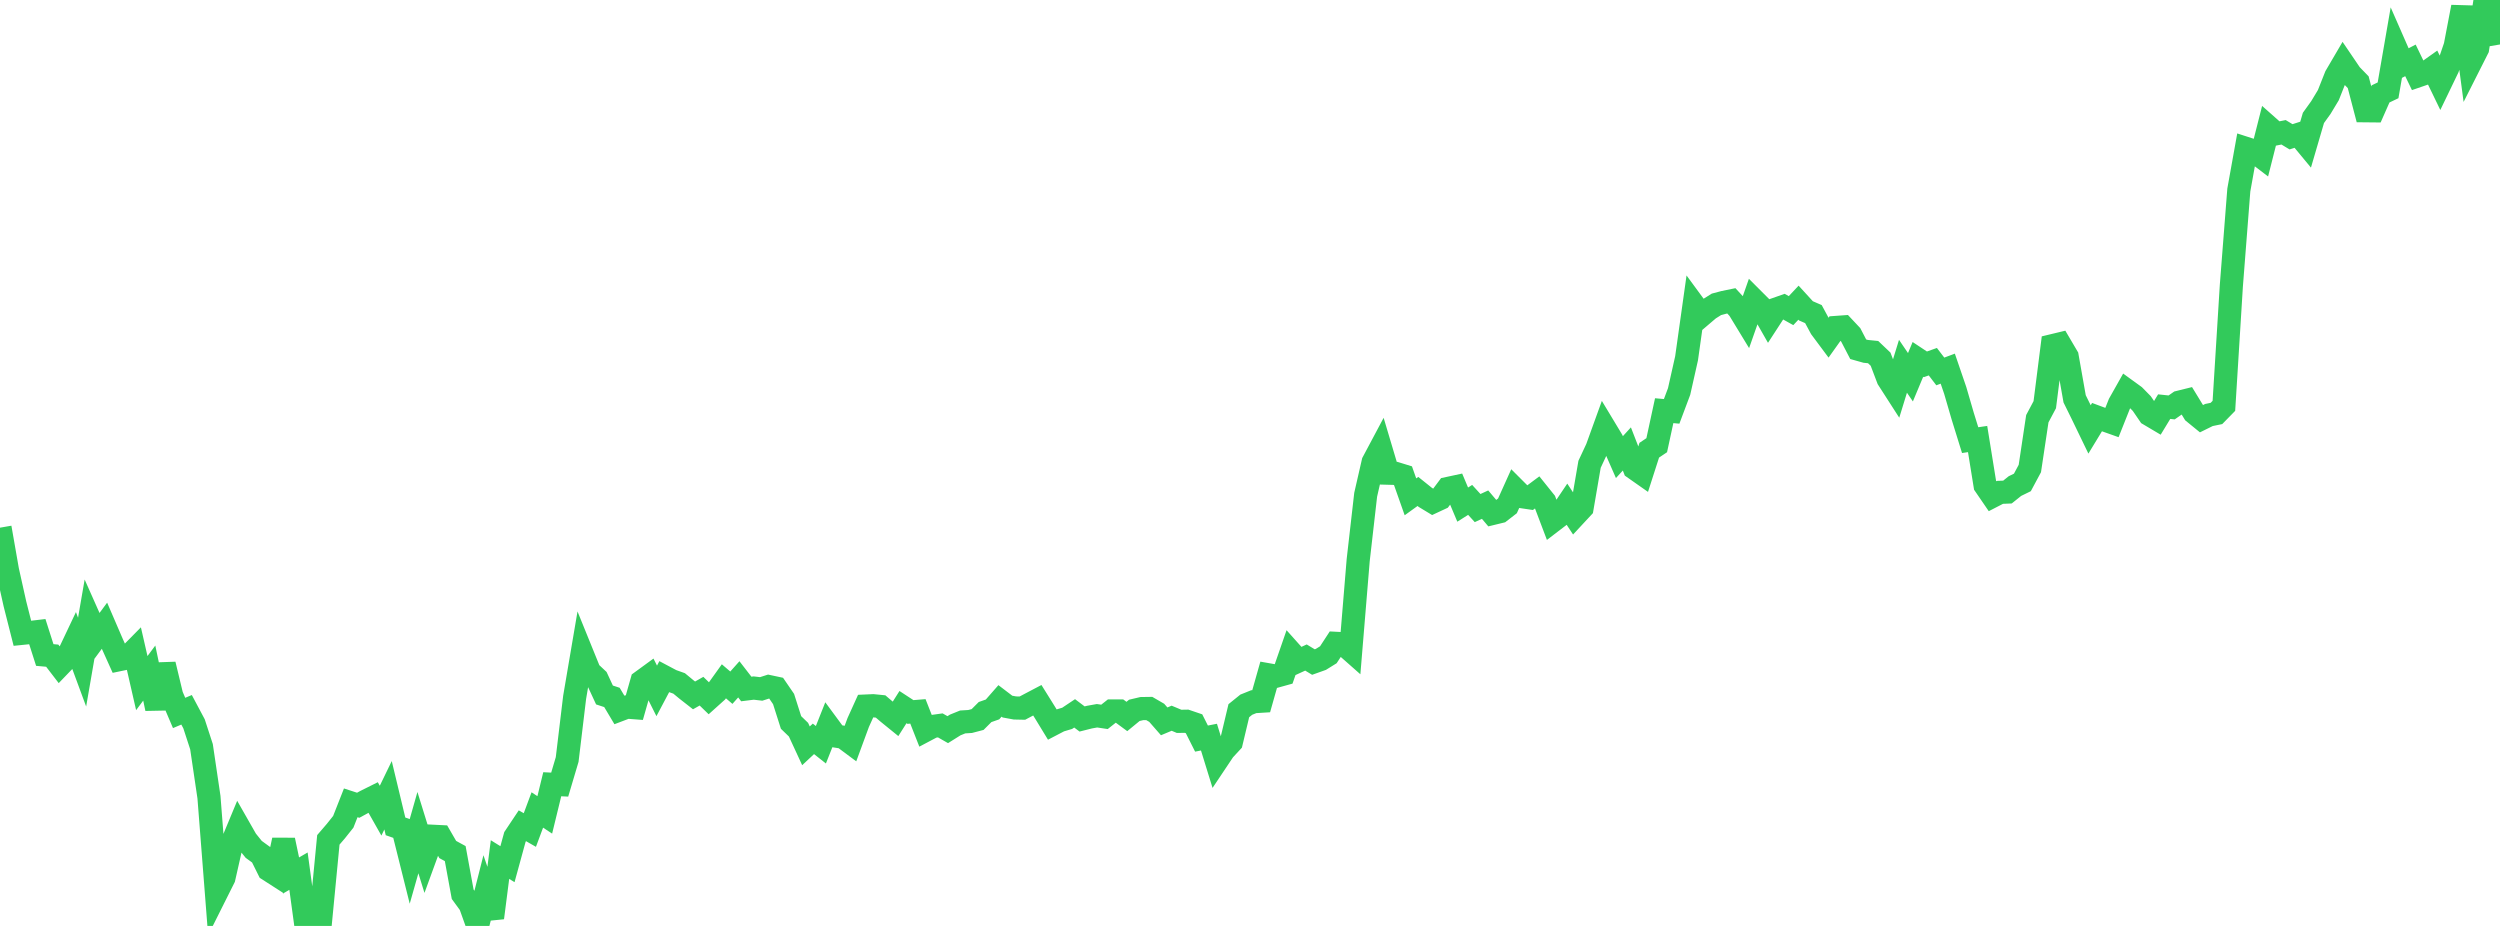 <?xml version="1.0" standalone="no"?>
<!DOCTYPE svg PUBLIC "-//W3C//DTD SVG 1.1//EN" "http://www.w3.org/Graphics/SVG/1.1/DTD/svg11.dtd">

<svg width="135" height="50" viewBox="0 0 135 50" preserveAspectRatio="none" 
  xmlns="http://www.w3.org/2000/svg"
  xmlns:xlink="http://www.w3.org/1999/xlink">


<polyline points="0.0, 28.495 0.403, 30.8 0.806, 32.608 1.209, 34.198 1.612, 34.157 2.015, 34.109 2.418, 35.37 2.821, 35.406 3.224, 35.931 3.627, 35.512 4.03, 34.662 4.433, 35.754 4.836, 33.428 5.239, 34.334 5.642, 33.789 6.045, 34.724 6.448, 35.619 6.851, 35.535 7.254, 35.126 7.657, 36.888 8.06, 36.346 8.463, 38.263 8.866, 35.878 9.269, 37.555 9.672, 38.499 10.075, 38.329 10.478, 39.086 10.881, 40.322 11.284, 43.047 11.687, 48.212 12.09, 47.407 12.493, 45.629 12.896, 44.659 13.299, 45.366 13.701, 45.866 14.104, 46.159 14.507, 46.97 14.91, 47.229 15.313, 45.366 15.716, 47.276 16.119, 47.042 16.522, 50.0 16.925, 49.109 17.328, 49.53 17.731, 45.352 18.134, 44.883 18.537, 44.377 18.94, 43.353 19.343, 43.484 19.746, 43.265 20.149, 43.064 20.552, 43.776 20.955, 42.944 21.358, 44.624 21.761, 44.765 22.164, 46.378 22.567, 44.961 22.97, 46.262 23.373, 45.158 23.776, 45.178 24.179, 45.874 24.582, 46.094 24.985, 48.291 25.388, 48.844 25.791, 49.97 26.194, 48.378 26.597, 49.561 27.0, 46.416 27.403, 46.666 27.806, 45.195 28.209, 44.591 28.612, 44.821 29.015, 43.738 29.418, 44.004 29.821, 42.349 30.224, 42.369 30.627, 41.013 31.03, 37.658 31.433, 35.289 31.836, 36.281 32.239, 36.659 32.642, 37.529 33.045, 37.661 33.448, 38.337 33.851, 38.184 34.254, 38.215 34.657, 36.797 35.06, 36.503 35.463, 37.308 35.866, 36.547 36.269, 36.761 36.672, 36.904 37.075, 37.237 37.478, 37.552 37.881, 37.324 38.284, 37.715 38.687, 37.353 39.09, 36.79 39.493, 37.136 39.896, 36.684 40.299, 37.205 40.701, 37.155 41.104, 37.202 41.507, 37.073 41.91, 37.159 42.313, 37.748 42.716, 39.013 43.119, 39.403 43.522, 40.274 43.925, 39.898 44.328, 40.217 44.731, 39.201 45.134, 39.748 45.537, 39.811 45.94, 40.111 46.343, 39.017 46.746, 38.127 47.149, 38.109 47.552, 38.149 47.955, 38.493 48.358, 38.82 48.761, 38.184 49.164, 38.447 49.567, 38.414 49.97, 39.44 50.373, 39.227 50.776, 39.171 51.179, 39.401 51.582, 39.148 51.985, 38.985 52.388, 38.96 52.791, 38.854 53.194, 38.451 53.597, 38.309 54.0, 37.849 54.403, 38.156 54.806, 38.23 55.209, 38.239 55.612, 38.025 56.015, 37.813 56.418, 38.459 56.821, 39.12 57.224, 38.91 57.627, 38.79 58.03, 38.521 58.433, 38.825 58.836, 38.723 59.239, 38.651 59.642, 38.711 60.045, 38.392 60.448, 38.393 60.851, 38.69 61.254, 38.359 61.657, 38.264 62.06, 38.258 62.463, 38.492 62.866, 38.953 63.269, 38.784 63.672, 38.953 64.075, 38.946 64.478, 39.083 64.881, 39.884 65.284, 39.805 65.687, 41.109 66.09, 40.506 66.493, 40.07 66.896, 38.378 67.299, 38.053 67.701, 37.891 68.104, 37.866 68.507, 36.442 68.91, 36.513 69.313, 36.401 69.716, 35.24 70.119, 35.691 70.522, 35.506 70.925, 35.751 71.328, 35.607 71.731, 35.357 72.134, 34.74 72.537, 34.761 72.94, 35.117 73.343, 30.243 73.746, 26.716 74.149, 24.957 74.552, 24.2 74.955, 25.552 75.358, 25.563 75.761, 25.687 76.164, 26.829 76.567, 26.538 76.97, 26.861 77.373, 27.105 77.776, 26.917 78.179, 26.379 78.582, 26.292 78.985, 27.249 79.388, 26.994 79.791, 27.436 80.194, 27.25 80.597, 27.726 81.0, 27.628 81.403, 27.316 81.806, 26.421 82.209, 26.824 82.612, 26.884 83.015, 26.584 83.418, 27.086 83.821, 28.15 84.224, 27.842 84.627, 27.243 85.03, 27.855 85.433, 27.421 85.836, 25.072 86.239, 24.21 86.642, 23.095 87.045, 23.764 87.448, 24.684 87.851, 24.243 88.254, 25.281 88.657, 25.564 89.06, 24.311 89.463, 24.041 89.866, 22.177 90.269, 22.213 90.672, 21.14 91.075, 19.346 91.478, 16.482 91.881, 17.031 92.284, 16.688 92.687, 16.435 93.09, 16.328 93.493, 16.245 93.896, 16.683 94.299, 17.345 94.701, 16.2 95.104, 16.603 95.507, 17.311 95.91, 16.691 96.313, 16.549 96.716, 16.774 97.119, 16.345 97.522, 16.786 97.925, 16.961 98.328, 17.708 98.731, 18.249 99.134, 17.683 99.537, 17.654 99.94, 18.083 100.343, 18.859 100.746, 18.973 101.149, 19.014 101.552, 19.397 101.955, 20.46 102.358, 21.087 102.761, 19.778 103.164, 20.371 103.567, 19.407 103.97, 19.674 104.373, 19.531 104.776, 20.058 105.179, 19.907 105.582, 21.083 105.985, 22.467 106.388, 23.767 106.791, 23.708 107.194, 26.207 107.597, 26.795 108.0, 26.587 108.403, 26.571 108.806, 26.248 109.209, 26.051 109.612, 25.299 110.015, 22.611 110.418, 21.853 110.821, 18.67 111.224, 18.573 111.627, 19.258 112.03, 21.537 112.433, 22.354 112.836, 23.188 113.239, 22.525 113.642, 22.675 114.045, 22.818 114.448, 21.805 114.851, 21.09 115.254, 21.382 115.657, 21.793 116.06, 22.382 116.463, 22.621 116.866, 21.958 117.269, 22.001 117.672, 21.72 118.075, 21.62 118.478, 22.28 118.881, 22.609 119.284, 22.41 119.687, 22.327 120.09, 21.915 120.493, 15.428 120.896, 10.263 121.299, 8.02 121.701, 8.15 122.104, 8.458 122.507, 6.868 122.91, 7.225 123.313, 7.144 123.716, 7.387 124.119, 7.258 124.522, 7.745 124.925, 6.367 125.328, 5.806 125.731, 5.137 126.134, 4.119 126.537, 3.431 126.94, 4.025 127.343, 4.44 127.746, 5.981 128.149, 5.985 128.552, 5.07 128.955, 4.878 129.358, 2.552 129.761, 3.471 130.164, 3.26 130.567, 4.094 130.97, 3.956 131.373, 3.669 131.776, 4.502 132.179, 3.666 132.582, 2.486 132.985, 0.378 133.388, 3.419 133.791, 2.622 134.194, 0.02 134.597, 0.0 135.0, 2.401" fill="none" stroke="#32ca5b" stroke-width="1.25"/>

</svg>